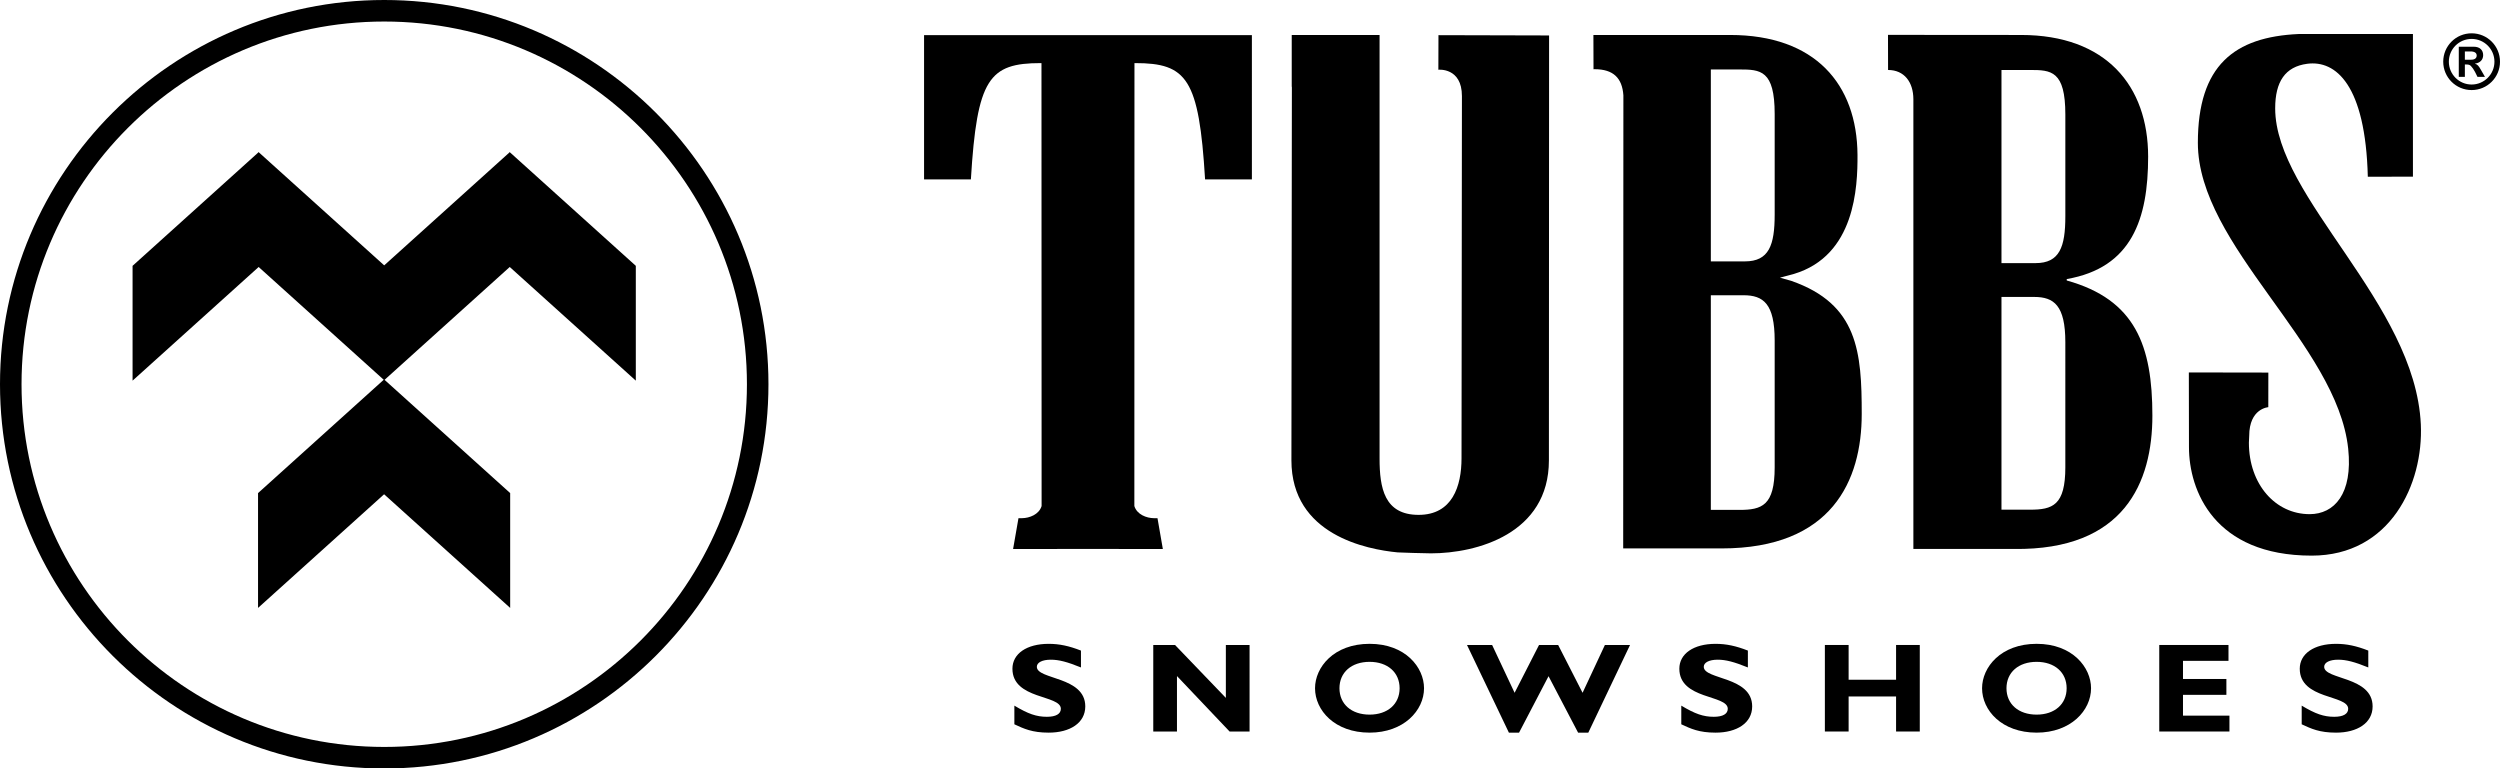 <?xml version="1.0" encoding="utf-8"?>
<!-- Generator: Adobe Illustrator 21.0.0, SVG Export Plug-In . SVG Version: 6.00 Build 0)  -->
<svg version="1.1" id="Layer_1" xmlns="http://www.w3.org/2000/svg" xmlns:xlink="http://www.w3.org/1999/xlink" x="0px" y="0px"
	 viewBox="0 0 542.922 166.889" enable-background="new 0 0 542.922 166.889" xml:space="preserve">
<g>
	<path d="M0,83.448c0,46.009,37.433,83.441,83.443,83.441c46.01,0,83.442-37.433,83.442-83.441C166.885,37.435,129.453,0,83.443,0
		C37.433,0,0,37.435,0,83.448z M4.676,83.448c0-43.435,35.335-78.772,78.767-78.772c43.432,0,78.767,35.337,78.767,78.772
		c0,43.431-35.334,78.765-78.767,78.765C40.011,162.212,4.676,126.878,4.676,83.448z"/>
	<polygon points="110.698,57.981 138.079,82.664 138.079,57.73 110.738,33.078 110.738,33.014 110.698,33.045 110.665,33.014 
		110.665,33.078 83.435,57.629 56.207,33.078 56.207,33.014 56.17,33.045 56.131,33.014 56.131,33.078 28.79,57.73 28.79,82.664 
		56.17,57.981 83.323,82.465 83.323,82.481 56.038,107.085 56.038,132.022 83.415,107.339 110.794,132.022 110.794,107.085 
		83.544,82.515 83.544,82.465 	"/>
</g>
<g>
	<path d="M448.831,60.912v-0.308c14.143-2.455,17.678-13.064,17.678-26.59c0-15.371-9.142-26.418-27.586-26.418l-28.91-0.023
		l0.017,7.625l0,0c3.494,0,5.48,2.599,5.495,6.332v97.687h21.86c23.978,0.31,30.046-14.494,30.046-28.943
		C467.431,75.059,463.743,65.069,448.831,60.912z M448.527,101.463c0,8.307-2.771,9.225-7.688,9.225h-6.182V64.486h7.104
		c4.3,0,6.765,1.848,6.765,9.839V101.463z M448.527,46.992c0,6.608-1.231,10.149-6.461,10.149h-7.408V15.197h6.182
		c4.608,0,7.688,0.156,7.688,9.683V46.992z"/>
	<path d="M256.912,7.636h-41.272h-14.963v31.325h10.169c1.322-21.899,3.952-25.257,15.184-25.257h0.145l0.029,96.192
		c-0.561,1.85-2.652,2.62-4.244,2.637h-0.78l-1.167,6.688l16.263-0.005l16.257,0.005l-1.162-6.688h-0.784
		c-1.587-0.017-3.68-0.787-4.241-2.637l0.023-96.192h0.149c11.234,0,13.866,3.358,15.187,25.257h10.166V7.636H256.912z"/>
	<path d="M280.556,18.985c-0.007-0.084-0.025-0.159-0.032-0.247V7.596H299.6v91.975c0,6.369,1.012,12.242,8.48,12.242
		c7.324,0,9.318-6.223,9.318-12.281c0,0,0.088-75.337,0.088-78.665c0-6.264-5.118-5.724-5.118-5.724l0.022-7.507l23.15,0.061h0.874
		l-0.039,92.279c0,15.953-15.692,20.194-25.612,20.194c-1.189,0-6.785-0.165-7.238-0.209c-6.655-0.636-23.068-3.779-23.068-19.985
		L280.556,18.985z"/>
	<path d="M388.985,60.986l-2.433-0.683l3.022-0.81c13.311-3.993,13.855-18.861,13.817-25.851
		c-0.094-15.378-9.21-26.047-27.656-26.047h-29.697l0.023,7.443c0,0,0.153-0.011,0.229-0.011c4.099,0,6.002,1.937,6.259,5.676
		l-0.042,98.396h21.369c23.974,0,30.434-14.753,30.434-29.199C404.311,76.501,403.527,66.04,388.985,60.986z M385.404,101.508
		c0,8.301-2.77,9.226-7.689,9.226h-6.176V64.119h7.102c4.304,0,6.763,1.841,6.763,9.836V101.508z M385.404,46.619
		c0,6.61-1.229,10.146-6.459,10.146h-7.405v-41.68h6.176c4.614,0,7.689,0.152,7.689,9.68V46.619z"/>
	<path d="M234.753,144.948c-3.004-1.216-4.791-1.683-6.548-1.683c-1.85,0-3.035,0.605-3.035,1.544c0,2.837,10.52,2.039,10.52,8.599
		c0,3.609-3.34,5.699-7.946,5.699c-3.598,0-5.392-0.854-7.454-1.814v-4.054c2.977,1.791,4.791,2.425,7.065,2.425
		c1.97,0,3.029-0.634,3.029-1.736c0-3.083-10.515-1.956-10.515-8.704c0-3.253,3.09-5.404,7.874-5.404
		c2.305,0,4.403,0.445,7.008,1.463V144.948z"/>
	<path d="M514.318,144.948c-3.001-1.216-4.784-1.683-6.55-1.683c-1.85,0-3.029,0.605-3.029,1.544c0,2.837,10.518,2.039,10.518,8.599
		c0,3.609-3.337,5.699-7.939,5.699c-3.61,0-5.394-0.854-7.461-1.814v-4.054c2.974,1.791,4.791,2.425,7.063,2.425
		c1.972,0,3.033-0.634,3.033-1.736c0-3.083-10.517-1.956-10.517-8.704c0-3.253,3.095-5.404,7.883-5.404
		c2.302,0,4.393,0.445,7.001,1.463V144.948z"/>
	<path d="M271.367,158.861h-4.339l-11.427-12.042v12.042h-5.148v-18.792h4.726l11.038,11.491v-11.491h5.15V158.861z"/>
	<path d="M297.433,159.107c-7.571,0-11.849-4.848-11.849-9.642c0-4.545,4.061-9.646,11.849-9.646c7.791,0,11.822,5.129,11.822,9.646
		C309.255,154.287,304.86,159.107,297.433,159.107z M297.433,143.732c-3.938,0-6.545,2.289-6.545,5.733
		c0,3.443,2.607,5.729,6.545,5.729c3.912,0,6.519-2.286,6.519-5.729C303.951,146.021,301.345,143.732,297.433,143.732z"/>
	<path d="M329.892,159.107h-2.208l-9.097-19.038h5.456l4.88,10.385l5.305-10.385h4.153l5.304,10.385l4.848-10.385h5.46
		l-9.064,19.038h-2.217l-6.419-12.259L329.892,159.107z"/>
	<path d="M379.582,144.948c-3.008-1.216-4.794-1.683-6.55-1.683c-1.852,0-3.027,0.605-3.027,1.544
		c0,2.837,10.512,2.039,10.512,8.599c0,3.609-3.332,5.699-7.944,5.699c-3.602,0-5.392-0.854-7.45-1.814v-4.054
		c2.97,1.791,4.788,2.425,7.058,2.425c1.975,0,3.035-0.634,3.035-1.736c0-3.083-10.517-1.956-10.517-8.704
		c0-3.253,3.092-5.404,7.875-5.404c2.305,0,4.4,0.445,7.01,1.463V144.948z"/>
	<path d="M416.916,158.861h-5.148v-7.609h-10.306v7.609h-5.157v-18.792h5.157v7.549h10.306v-7.549h5.148V158.861z"/>
	<path d="M442.294,159.107c-7.58,0-11.85-4.848-11.85-9.642c0-4.545,4.053-9.646,11.85-9.646c7.787,0,11.817,5.129,11.817,9.646
		C454.111,154.287,449.719,159.107,442.294,159.107z M442.294,143.732c-3.943,0-6.549,2.289-6.549,5.733
		c0,3.443,2.605,5.729,6.549,5.729c3.909,0,6.515-2.286,6.515-5.729C448.809,146.021,446.203,143.732,442.294,143.732z"/>
	<path d="M484.165,158.861h-15.241v-18.792h15.034v3.446h-9.881v3.939h9.426v3.444h-9.426v4.517h10.088V158.861z"/>
	<path d="M525.729,92.179c-1.215-26.376-31.63-49.241-31.63-68.644c0-5.791,2.162-9.047,6.951-9.683
		c6.198-0.821,12.665,4.548,13.166,24.534l9.799-0.024V7.386H499.22c-14,0.628-21.914,6.817-21.914,23.624
		c0,22.383,30.247,43.774,32.649,66.442c1.032,9.789-3.017,14.207-8.377,14.207c-7.429,0-13.189-6.483-13.189-15.518l0.069-1.482
		c0-5.975,4.146-6.231,4.146-6.231l0.01-7.515l-17.267-0.03l0.028,16.223c0,9.351,5.411,23.559,26.657,23.559
		C519.102,120.665,526.324,105.096,525.729,92.179z"/>
</g>
<g>
	<path d="M542.922,13.397c0,3.412-2.754,6.163-6.162,6.163c-3.412,0-6.167-2.751-6.167-6.163c0-3.413,2.755-6.163,6.167-6.163
		C540.168,7.234,542.922,9.984,542.922,13.397z M531.813,13.397c0,2.733,2.207,4.96,4.946,4.96c2.733,0,4.956-2.226,4.956-4.96
		c0-2.737-2.223-4.946-4.956-4.946C534.021,8.451,531.813,10.66,531.813,13.397z M538.028,16.691l-0.53-1.072
		c-0.232-0.459-0.624-1.024-0.888-1.284c-0.267-0.263-0.492-0.332-1.072-0.332h-0.246v2.687h-1.321v-6.545h3.23
		c1.403,0,2.063,0.794,2.063,1.832c0,0.989-0.659,1.695-1.766,1.831v0.031c0.563,0.199,0.744,0.378,1.399,1.534l0.758,1.318H538.028
		z M536.657,12.967c0.909,0,1.203-0.442,1.203-0.909c0-0.575-0.463-0.888-1.352-0.888h-1.217v1.797H536.657z"/>
</g>
</svg>
